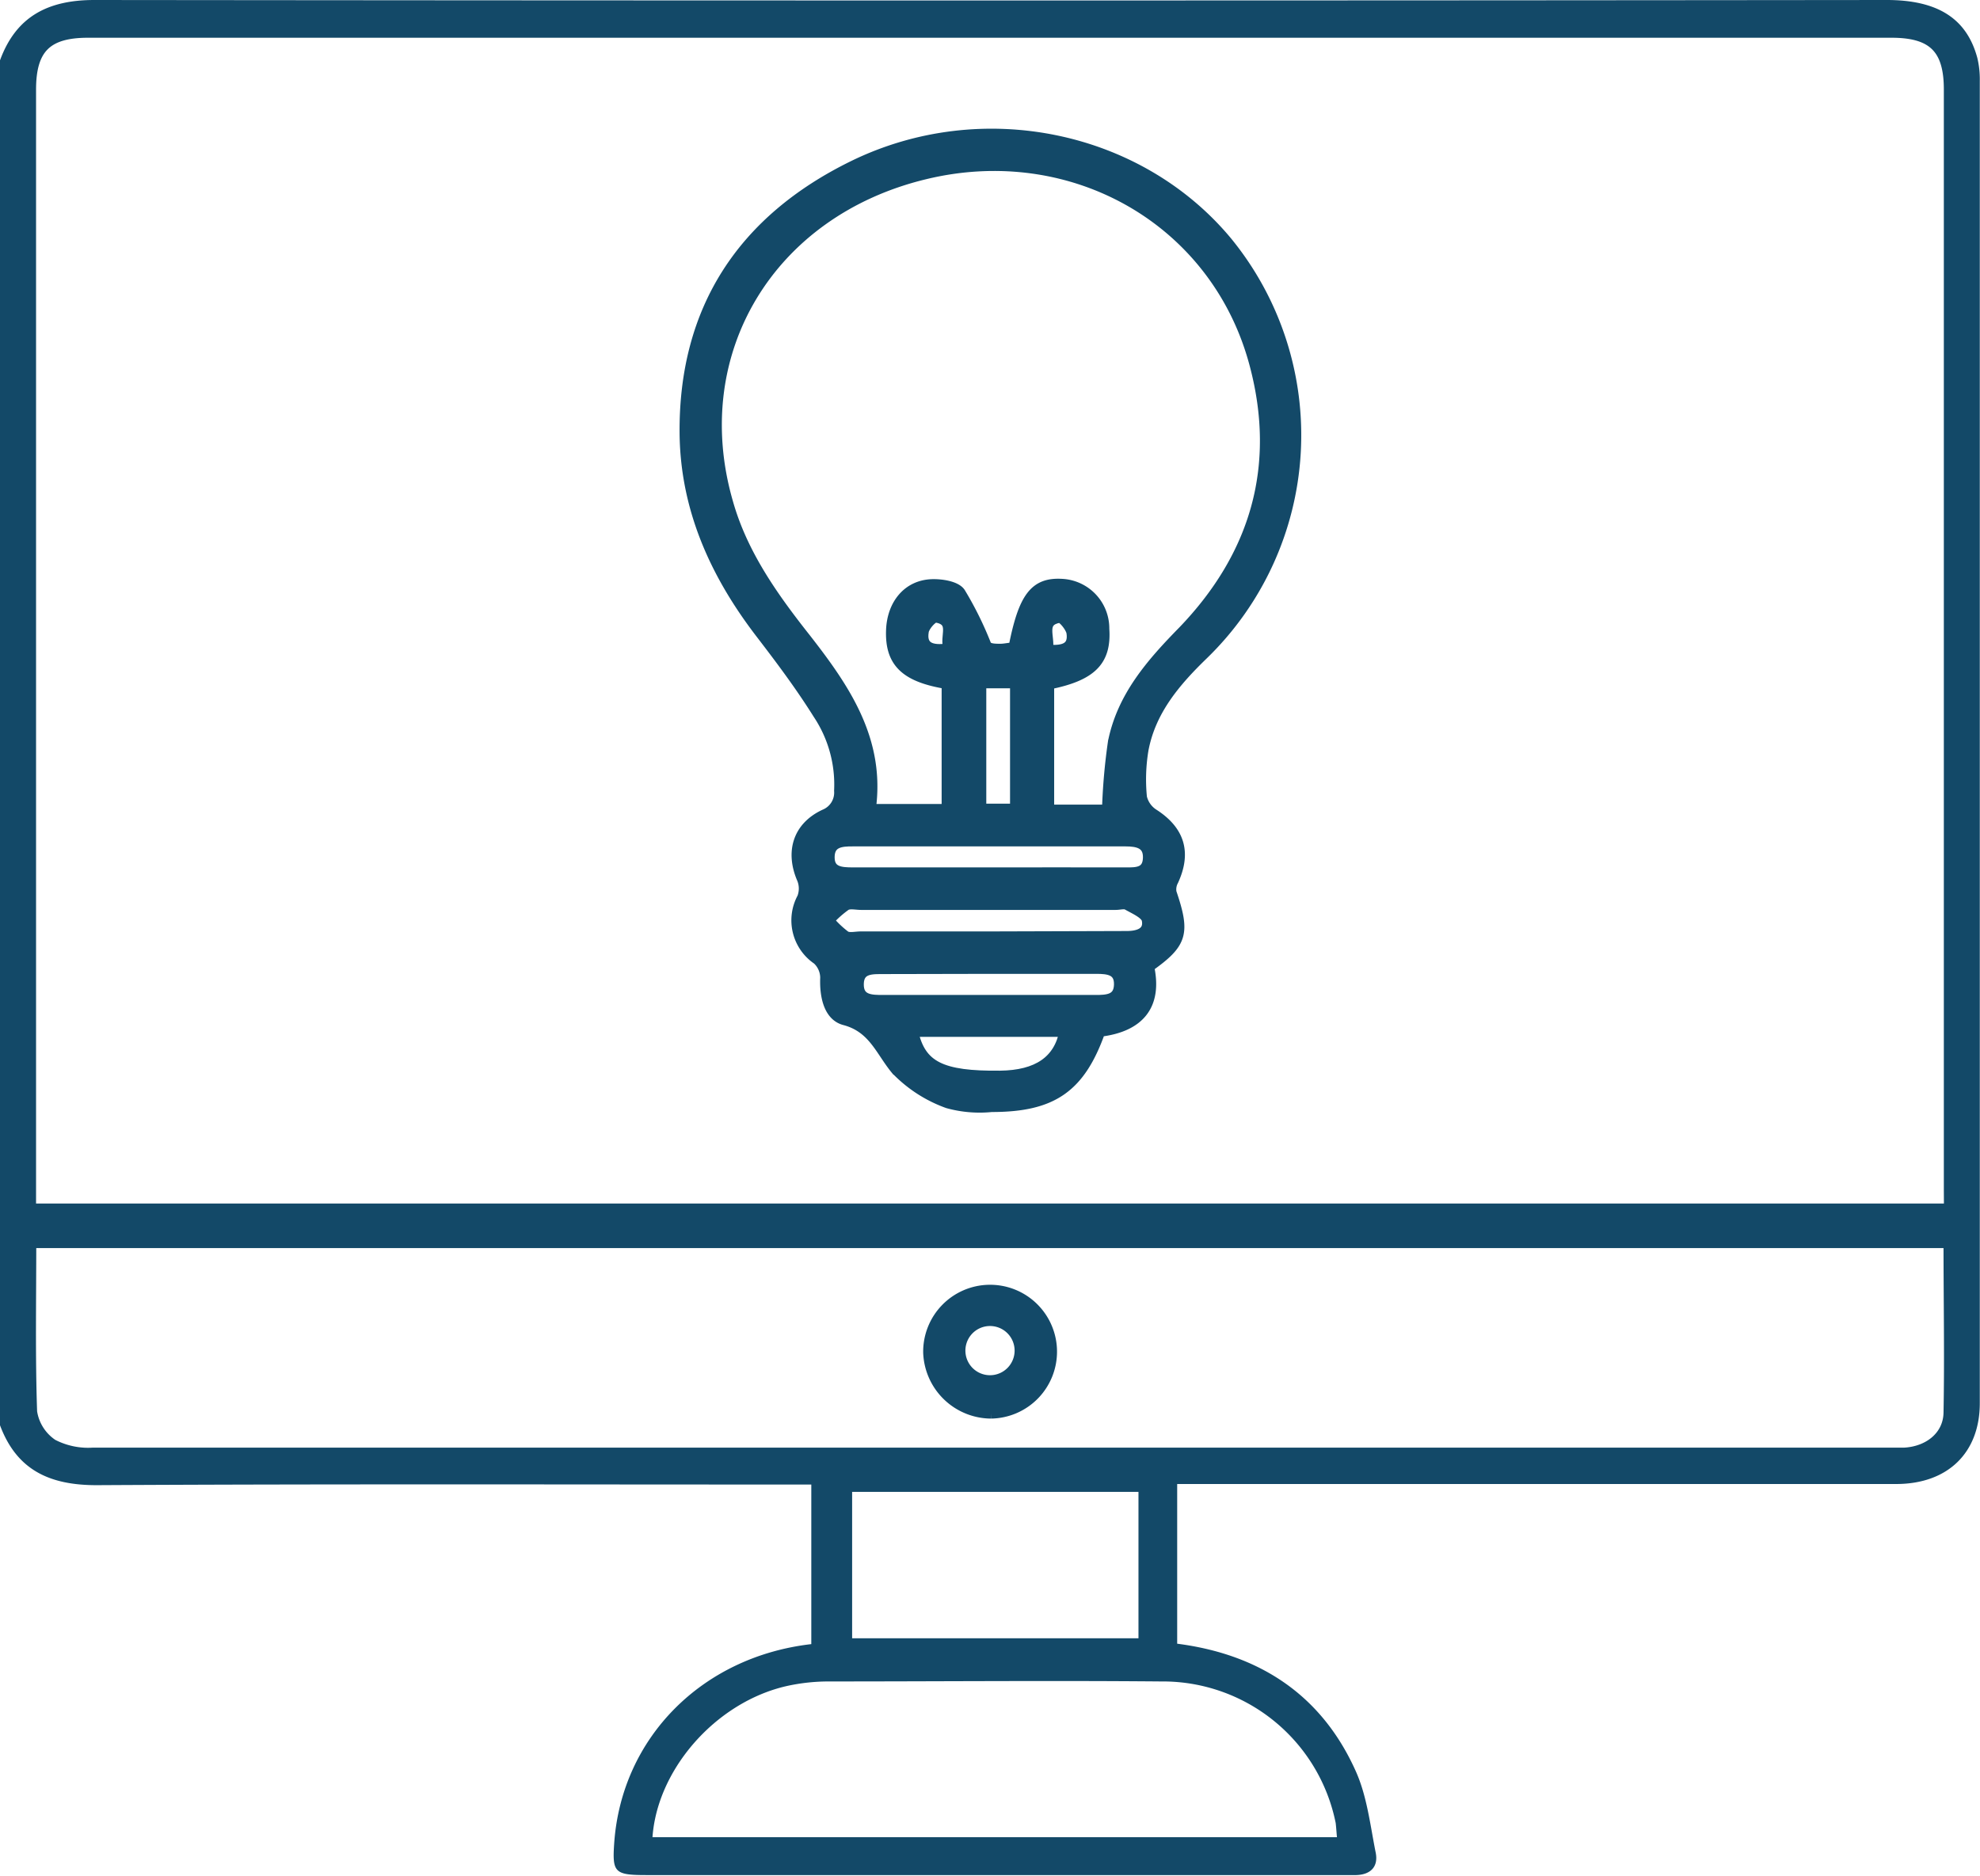 <svg xmlns="http://www.w3.org/2000/svg" viewBox="0 0 186.7 176.89"><defs><style>.cls-1{fill:#134968;}.cls-2{fill:none;stroke:#134968;stroke-miterlimit:10;}</style></defs><title>Fichier 2</title><g id="Calque_2" data-name="Calque 2"><g id="Calque_1-2" data-name="Calque 1"><g id="Integration_de_solutions" data-name="Integration de solutions"><path class="cls-1" d="M0,5.69C1.52,1.53,4.55,0,8.9,0q84.5.09,169,0c4.81,0,7.55,1.74,8.55,5.47a8.67,8.67,0,0,1,.23,2.16q0,62.36,0,124.7c0,4.66-3,7.61-7.86,7.62-12,0-24,0-35.92,0H111v15.06c7.77,1,13.61,4.83,16.83,12,1.07,2.37,1.37,5.11,1.89,7.71.26,1.31-.47,2.07-1.84,2.11-.42,0-.85,0-1.28,0H60.92c-3,0-3.2-.26-3-3.08.72-9.87,8.26-17.51,18.58-18.7V140H74.19c-21.7,0-43.39-.06-65.09.06-4.42,0-7.52-1.42-9.1-5.65ZM183.8,114v-1.82q0-51.87,0-103.73c0-3.85-1.53-5.37-5.42-5.37H8.29C4.41,3.06,2.9,4.57,2.9,8.45V114ZM2.92,117.2c0,5.39-.1,10.67.09,15.94a4.51,4.51,0,0,0,1.9,3.07,7.29,7.29,0,0,0,3.8.8q84.67,0,169.35,0c.48,0,1,0,1.45,0,2.28-.12,4.14-1.55,4.2-3.76.15-5.33,0-10.66,0-16.06Zm123.7,56.56c-.09-.73-.11-1.34-.24-1.92a17.13,17.13,0,0,0-16.94-13.77c-10.45-.09-20.9,0-31.36,0a18.83,18.83,0,0,0-4,.43c-7.08,1.57-13,8.39-13.14,15.26Zm-18.77-33.57h-28V155h28Z"></path><path class="cls-2" d="M183.8,114H2.9V8.45c0-3.88,1.51-5.39,5.39-5.39H178.37c3.89,0,5.42,1.52,5.42,5.37q0,51.87,0,103.73ZM108.33,91.17c3.16-2.24,3.41-3.16,2.11-7a1.71,1.71,0,0,1,.18-1.11c1.22-2.65.6-4.68-1.8-6.25a2.58,2.58,0,0,1-1.17-1.61,17.09,17.09,0,0,1,.15-4.52c.7-3.68,3-6.39,5.63-8.94a28.82,28.82,0,0,0,2.32-38.87c-8.25-10-23.06-13.2-35.28-7.23-10.4,5.09-16,13.49-15.89,25.26.08,7.05,2.84,13.18,7.08,18.73,1.92,2.5,3.8,5,5.49,7.7a12,12,0,0,1,2,7.24,2.24,2.24,0,0,1-1.39,2.25c-2.53,1.18-3.22,3.55-2.1,6.1a2.45,2.45,0,0,1,0,1.75,4.45,4.45,0,0,0,1.42,5.81,2.38,2.38,0,0,1,.76,1.71c-.07,1.72.31,3.62,1.83,4,2.68.72,3.36,2.9,4.81,4.66a12.75,12.75,0,0,0,4.89,3.17,11.24,11.24,0,0,0,4.13.35c5.73,0,8.33-1.8,10.22-7.1C107.51,96.81,109.1,94.72,108.33,91.17Z"></path><path class="cls-2" d="M2.92,117.2H183.76c0,5.4.1,10.73,0,16.06-.06,2.21-1.92,3.64-4.2,3.76-.48,0-1,0-1.45,0q-84.68,0-169.35,0a7.29,7.29,0,0,1-3.8-.8A4.51,4.51,0,0,1,3,133.14C2.82,127.87,2.92,122.59,2.92,117.2Zm90.52,16.08a5.81,5.81,0,1,0-5.89-5.72A5.94,5.94,0,0,0,93.44,133.28Z"></path><path class="cls-2" d="M126.62,173.76H61c.19-6.87,6.06-13.69,13.14-15.26a18.83,18.83,0,0,1,4-.43c10.46,0,20.91-.09,31.36,0a17.13,17.13,0,0,1,16.94,13.77C126.51,172.42,126.53,173,126.62,173.76Z"></path><path class="cls-2" d="M107.85,140.19V155h-28V140.19Z"></path><path class="cls-1" d="M108.33,91.17c.77,3.55-.82,5.64-4.56,6.17-1.89,5.3-4.49,7.13-10.22,7.1a11.24,11.24,0,0,1-4.13-.35,12.75,12.75,0,0,1-4.89-3.17c-1.45-1.76-2.13-3.94-4.81-4.66-1.52-.41-1.9-2.31-1.83-4a2.38,2.38,0,0,0-.76-1.71,4.45,4.45,0,0,1-1.42-5.81,2.45,2.45,0,0,0,0-1.75c-1.12-2.55-.43-4.92,2.1-6.1a2.24,2.24,0,0,0,1.39-2.25,12,12,0,0,0-2-7.24c-1.69-2.66-3.57-5.2-5.49-7.7-4.24-5.55-7-11.68-7.08-18.73-.13-11.77,5.49-20.17,15.89-25.26,12.22-6,27-2.8,35.28,7.23a28.82,28.82,0,0,1-2.32,38.87c-2.59,2.55-4.93,5.26-5.63,8.94a17.09,17.09,0,0,0-.15,4.52,2.58,2.58,0,0,0,1.17,1.61c2.4,1.57,3,3.6,1.8,6.25a1.71,1.71,0,0,0-.18,1.11C111.74,88,111.49,88.93,108.33,91.17Zm-19-26.69c-3.93-.64-5.36-2-5.24-5,.1-2.44,1.58-4.22,3.83-4.29.91,0,2.25.18,2.66.78A32.4,32.4,0,0,1,93,60.87c.21.38.8.4,1.4.37.41,0,.82-.08,1.21-.12.93-4.81,2-6.19,4.56-6a4.18,4.18,0,0,1,3.95,4.22c.21,3-1.16,4.41-5.2,5.21V76.31h5.46a56.43,56.43,0,0,1,.56-6.4c.86-4.28,3.64-7.4,6.59-10.46,6.84-7.1,9.3-15.54,6.77-25.11-3.59-13.58-17.17-21.32-31.1-18-14.69,3.55-22.69,16.9-18.6,31C70,52.29,72.84,56.33,76,60.26c3.68,4.66,7,9.54,6.13,16.06h7.21ZM93,88.34h13.3c1,0,2.16-.3,1.92-1.55-.11-.59-1.19-1-1.89-1.44-.27-.16-.71,0-1.07,0h-24c-.49,0-1.07-.15-1.44.06a9.82,9.82,0,0,0-1.61,1.43,9.46,9.46,0,0,0,1.56,1.48c.36.22,1,.06,1.44.06Zm.2-6c4.31,0,8.63,0,12.94,0,1.05,0,2.09-.09,2.14-1.38s-1-1.6-2.14-1.6q-12.85,0-25.71,0c-1.13,0-2.21.16-2.22,1.51s1.11,1.48,2.23,1.47C84.68,82.29,88.94,82.3,93.19,82.3Zm0,9H83.33c-1.08,0-2.39-.2-2.42,1.43s1.2,1.54,2.34,1.54c6.68,0,13.36,0,20,0,1.1,0,2.21-.06,2.25-1.46s-1-1.53-2.17-1.53C100,91.36,96.57,91.34,93.17,91.34Zm-7.09,5.94c.72,3.29,2.68,4.25,8.22,4.19,3.53,0,5.55-1.42,6.09-4.19Zm9.66-32.87H92.5V76.29h3.24Zm-6.26-3.25c-.49-1.08.73-2.6-1.2-2.95-.33-.06-1.11.8-1.2,1.32C86.83,61,87.74,61.44,89.48,61.16Zm9.3.13c1.53.13,2.52-.17,2.27-1.69-.09-.53-.83-1.42-1.14-1.37C98,58.55,99,60.05,98.78,61.29Z"></path><path class="cls-1" d="M93.44,133.28a5.81,5.81,0,1,1,5.72-5.9A5.93,5.93,0,0,1,93.44,133.28Zm2.73-5.85a2.82,2.82,0,1,0-5.63.17,2.82,2.82,0,0,0,5.63-.17Z"></path><path class="cls-2" d="M89.29,64.48V76.32H82.08C83,69.8,79.63,64.92,76,60.26c-3.11-3.93-6-8-7.37-12.85-4.09-14.12,3.91-27.47,18.6-31,13.93-3.37,27.51,4.37,31.1,18,2.53,9.57.07,18-6.77,25.11-3,3.06-5.73,6.18-6.59,10.46a56.43,56.43,0,0,0-.56,6.4H98.9V64.52c4-.8,5.41-2.18,5.2-5.21a4.18,4.18,0,0,0-3.95-4.22c-2.57-.16-3.63,1.22-4.56,6-.39,0-.8.11-1.21.12-.6,0-1.19,0-1.4-.37a32.4,32.4,0,0,0-2.44-4.94c-.41-.6-1.75-.81-2.66-.78-2.25.07-3.73,1.85-3.83,4.29C83.93,62.44,85.36,63.84,89.29,64.48Z"></path><path class="cls-2" d="M93,88.34H81.15c-.49,0-1.08.16-1.44-.06a9.46,9.46,0,0,1-1.56-1.48,9.82,9.82,0,0,1,1.61-1.43c.37-.21.95-.06,1.44-.06h24c.36,0,.8-.13,1.07,0,.7.4,1.78.85,1.89,1.44.24,1.25-.87,1.55-1.92,1.55Z"></path><path class="cls-2" d="M93.19,82.3c-4.25,0-8.51,0-12.76,0-1.12,0-2.24-.06-2.23-1.47s1.09-1.52,2.22-1.51q12.85,0,25.71,0c1.15,0,2.19.21,2.14,1.6s-1.09,1.39-2.14,1.38C101.82,82.29,97.5,82.3,93.19,82.3Z"></path><path class="cls-2" d="M93.17,91.34c3.4,0,6.8,0,10.2,0,1.13,0,2.21.11,2.17,1.53s-1.15,1.46-2.25,1.46c-6.68,0-13.36,0-20,0-1.14,0-2.37,0-2.34-1.54s1.34-1.42,2.42-1.43Z"></path><path class="cls-2" d="M86.08,97.28h14.31c-.54,2.77-2.56,4.15-6.09,4.19C88.76,101.53,86.8,100.57,86.08,97.28Z"></path><path class="cls-2" d="M95.74,64.41V76.29H92.5V64.41Z"></path><path class="cls-2" d="M89.48,61.16c-1.74.28-2.65-.16-2.4-1.63.09-.52.87-1.38,1.2-1.32C90.21,58.56,89,60.08,89.48,61.16Z"></path><path class="cls-2" d="M98.78,61.29c.25-1.24-.77-2.74,1.13-3.06.31,0,1,.84,1.14,1.37C101.3,61.12,100.31,61.42,98.78,61.29Z"></path><path class="cls-2" d="M96.17,127.43a2.82,2.82,0,0,1-5.63.17,2.82,2.82,0,1,1,5.63-.17Z"></path></g></g></g></svg>